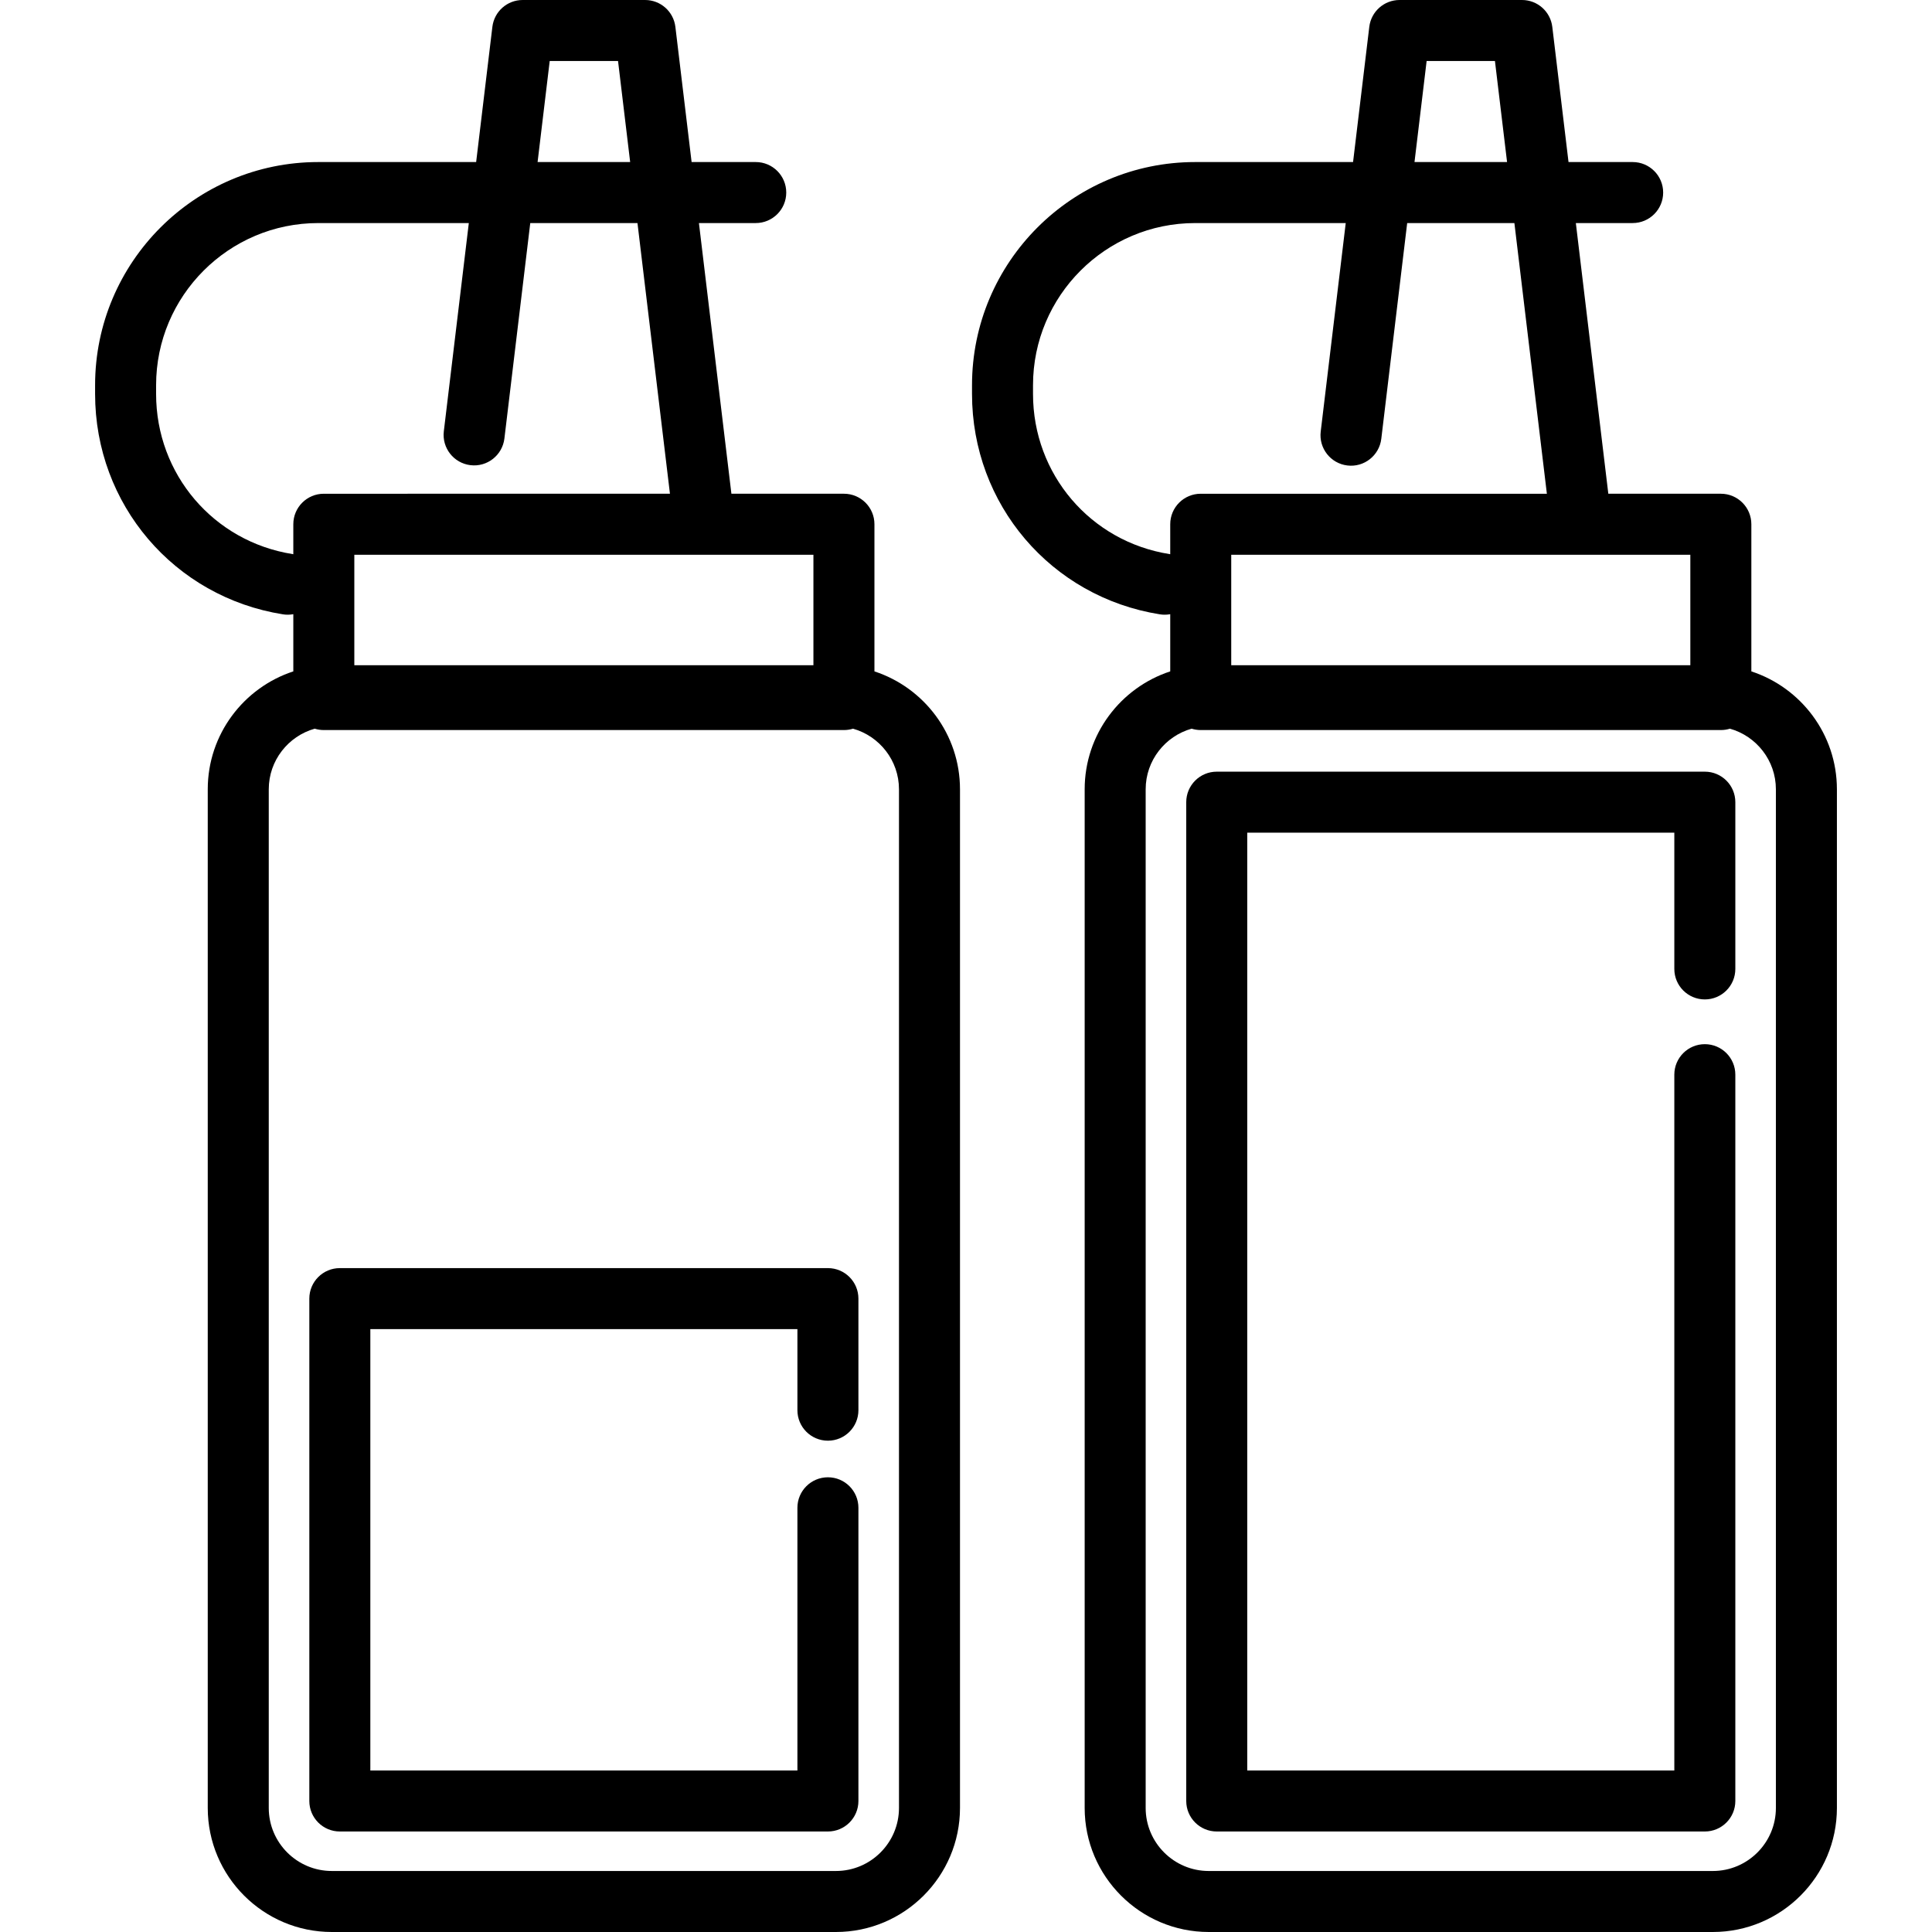 <?xml version="1.0" encoding="utf-8"?>
<svg xmlns="http://www.w3.org/2000/svg" fill="#000000" height="800px" id="Layer_1" version="1.1" viewBox="0 0 512 512" width="800px">
<g>
	<g>
		<g>
			<path d="M231.735,177.925v-38.996c0-4.466-3.619-8.084-8.084-8.084H193.83l-8.607-71.732h15.057c4.466,0,8.084-3.62,8.084-8.084&#xD;&#xA;				c0-4.466-3.619-8.084-8.084-8.084h-16.997l-4.299-35.823C178.497,3.058,175.051,0,170.958,0h-32.45&#xD;&#xA;				c-4.093,0-7.539,3.058-8.026,7.122l-4.299,35.823H84.336c-32.607,0-59.135,26.527-59.135,59.133v2.326&#xD;&#xA;				c0,29.252,20.937,53.813,49.785,58.4c0.429,0.069,0.857,0.101,1.279,0.101c0.498,0,0.988-0.047,1.467-0.137v15.155&#xD;&#xA;				c-13.148,4.303-22.676,16.679-22.676,31.247v269.953c0,18.127,14.749,32.876,32.877,32.876h133.599&#xD;&#xA;				c18.128,0,32.877-14.749,32.877-32.876V209.171C254.407,194.605,244.882,182.229,231.735,177.925z M186.657,147.013h28.908&#xD;&#xA;				v29.283H93.899v-29.283h28.906H186.657z M145.679,16.168h18.107l3.213,26.776h-24.533L145.679,16.168z M77.731,138.929v7.951&#xD;&#xA;				c-0.07-0.013-0.137-0.032-0.208-0.043c-20.95-3.332-36.155-21.176-36.155-42.431v-2.326c0-23.691,19.275-42.965,42.967-42.965&#xD;&#xA;				h39.906l-6.622,55.172c-0.532,4.432,2.63,8.458,7.063,8.99c4.423,0.534,8.457-2.629,8.99-7.063l6.852-57.099h28.412l8.607,71.732&#xD;&#xA;				h-54.74H85.815C81.349,130.845,77.731,134.463,77.731,138.929z M238.239,479.124L238.239,479.124&#xD;&#xA;				c0,9.213-7.496,16.707-16.708,16.707H87.932c-9.213,0-16.708-7.495-16.708-16.707V209.171c0-7.641,5.164-14.085,12.18-16.066&#xD;&#xA;				c0.761,0.237,1.572,0.366,2.411,0.366h137.836c0.84,0,1.649-0.128,2.41-0.365c7.016,1.981,12.178,8.425,12.178,16.065V479.124z"/>
			<path d="M219.405,336.063H90.058c-4.466,0-8.084,3.618-8.084,8.084V477.28c0,4.466,3.618,8.084,8.084,8.084h129.347&#xD;&#xA;				c4.466,0,8.084-3.618,8.084-8.084v-77.7c0-4.465-3.618-8.084-8.084-8.084c-4.466,0-8.084,3.62-8.084,8.084v69.616H98.142V352.231&#xD;&#xA;				h113.179v21.484c0,4.466,3.618,8.084,8.084,8.084c4.466,0,8.084-3.618,8.084-8.084v-29.568&#xD;&#xA;				C227.489,339.682,223.871,336.063,219.405,336.063z"/>
			<path d="M464.126,177.925v-38.996c0-4.466-3.619-8.084-8.084-8.084h-29.821l-8.607-71.732h15.057c4.466,0,8.084-3.62,8.084-8.084&#xD;&#xA;				c0-4.466-3.618-8.084-8.084-8.084h-16.997l-4.299-35.823C410.889,3.058,407.443,0,403.35,0H370.9&#xD;&#xA;				c-4.093,0-7.539,3.058-8.026,7.122l-4.299,35.823h-41.846c-32.607,0-59.135,26.527-59.135,59.133v2.326&#xD;&#xA;				c0,29.252,20.937,53.813,49.785,58.4c0.429,0.069,0.857,0.101,1.278,0.101c0.498,0,0.99-0.047,1.467-0.137v15.155&#xD;&#xA;				c-13.148,4.303-22.676,16.679-22.676,31.247v269.953c0,18.127,14.749,32.876,32.877,32.876h133.598&#xD;&#xA;				c18.128,0,32.877-14.749,32.877-32.876V209.171C486.799,194.605,477.273,182.229,464.126,177.925z M419.048,147.013h28.908&#xD;&#xA;				v29.283H326.29v-29.283h28.906H419.048z M378.071,16.168h18.105l3.213,26.776h-24.532L378.071,16.168z M310.123,138.93v7.951&#xD;&#xA;				c-0.07-0.014-0.137-0.033-0.208-0.044c-20.95-3.332-36.155-21.176-36.155-42.431v-2.326c0-23.691,19.275-42.965,42.967-42.965&#xD;&#xA;				h39.906l-6.63,55.253c-0.532,4.432,2.631,8.458,7.063,8.99c4.419,0.539,8.457-2.629,8.99-7.063l6.862-57.179h28.412l8.607,71.732&#xD;&#xA;				h-54.74h-36.99C313.741,130.846,310.123,134.464,310.123,138.93z M453.922,495.832h-133.6c-9.213,0-16.708-7.495-16.708-16.707&#xD;&#xA;				V209.171c0-7.641,5.164-14.085,12.18-16.066c0.762,0.237,1.572,0.366,2.411,0.366h137.836c0.84,0,1.649-0.128,2.41-0.365&#xD;&#xA;				c7.016,1.981,12.178,8.425,12.178,16.065v269.953h0.001C470.631,488.337,463.135,495.832,453.922,495.832z"/>
			<path d="M451.797,204.5H322.45c-4.465,0-8.084,3.618-8.084,8.084V477.28c0,4.466,3.62,8.084,8.084,8.084h129.347&#xD;&#xA;				c4.466,0,8.084-3.618,8.084-8.084V284.8c0-4.466-3.619-8.084-8.084-8.084c-4.465,0-8.084,3.618-8.084,8.084v184.395H330.534&#xD;&#xA;				V220.669h113.179v36.105c0,4.466,3.62,8.084,8.084,8.084c4.466,0,8.084-3.618,8.084-8.084v-44.189&#xD;&#xA;				C459.881,208.119,456.262,204.5,451.797,204.5z"/>
		</g>
	</g>
</g>
</svg>